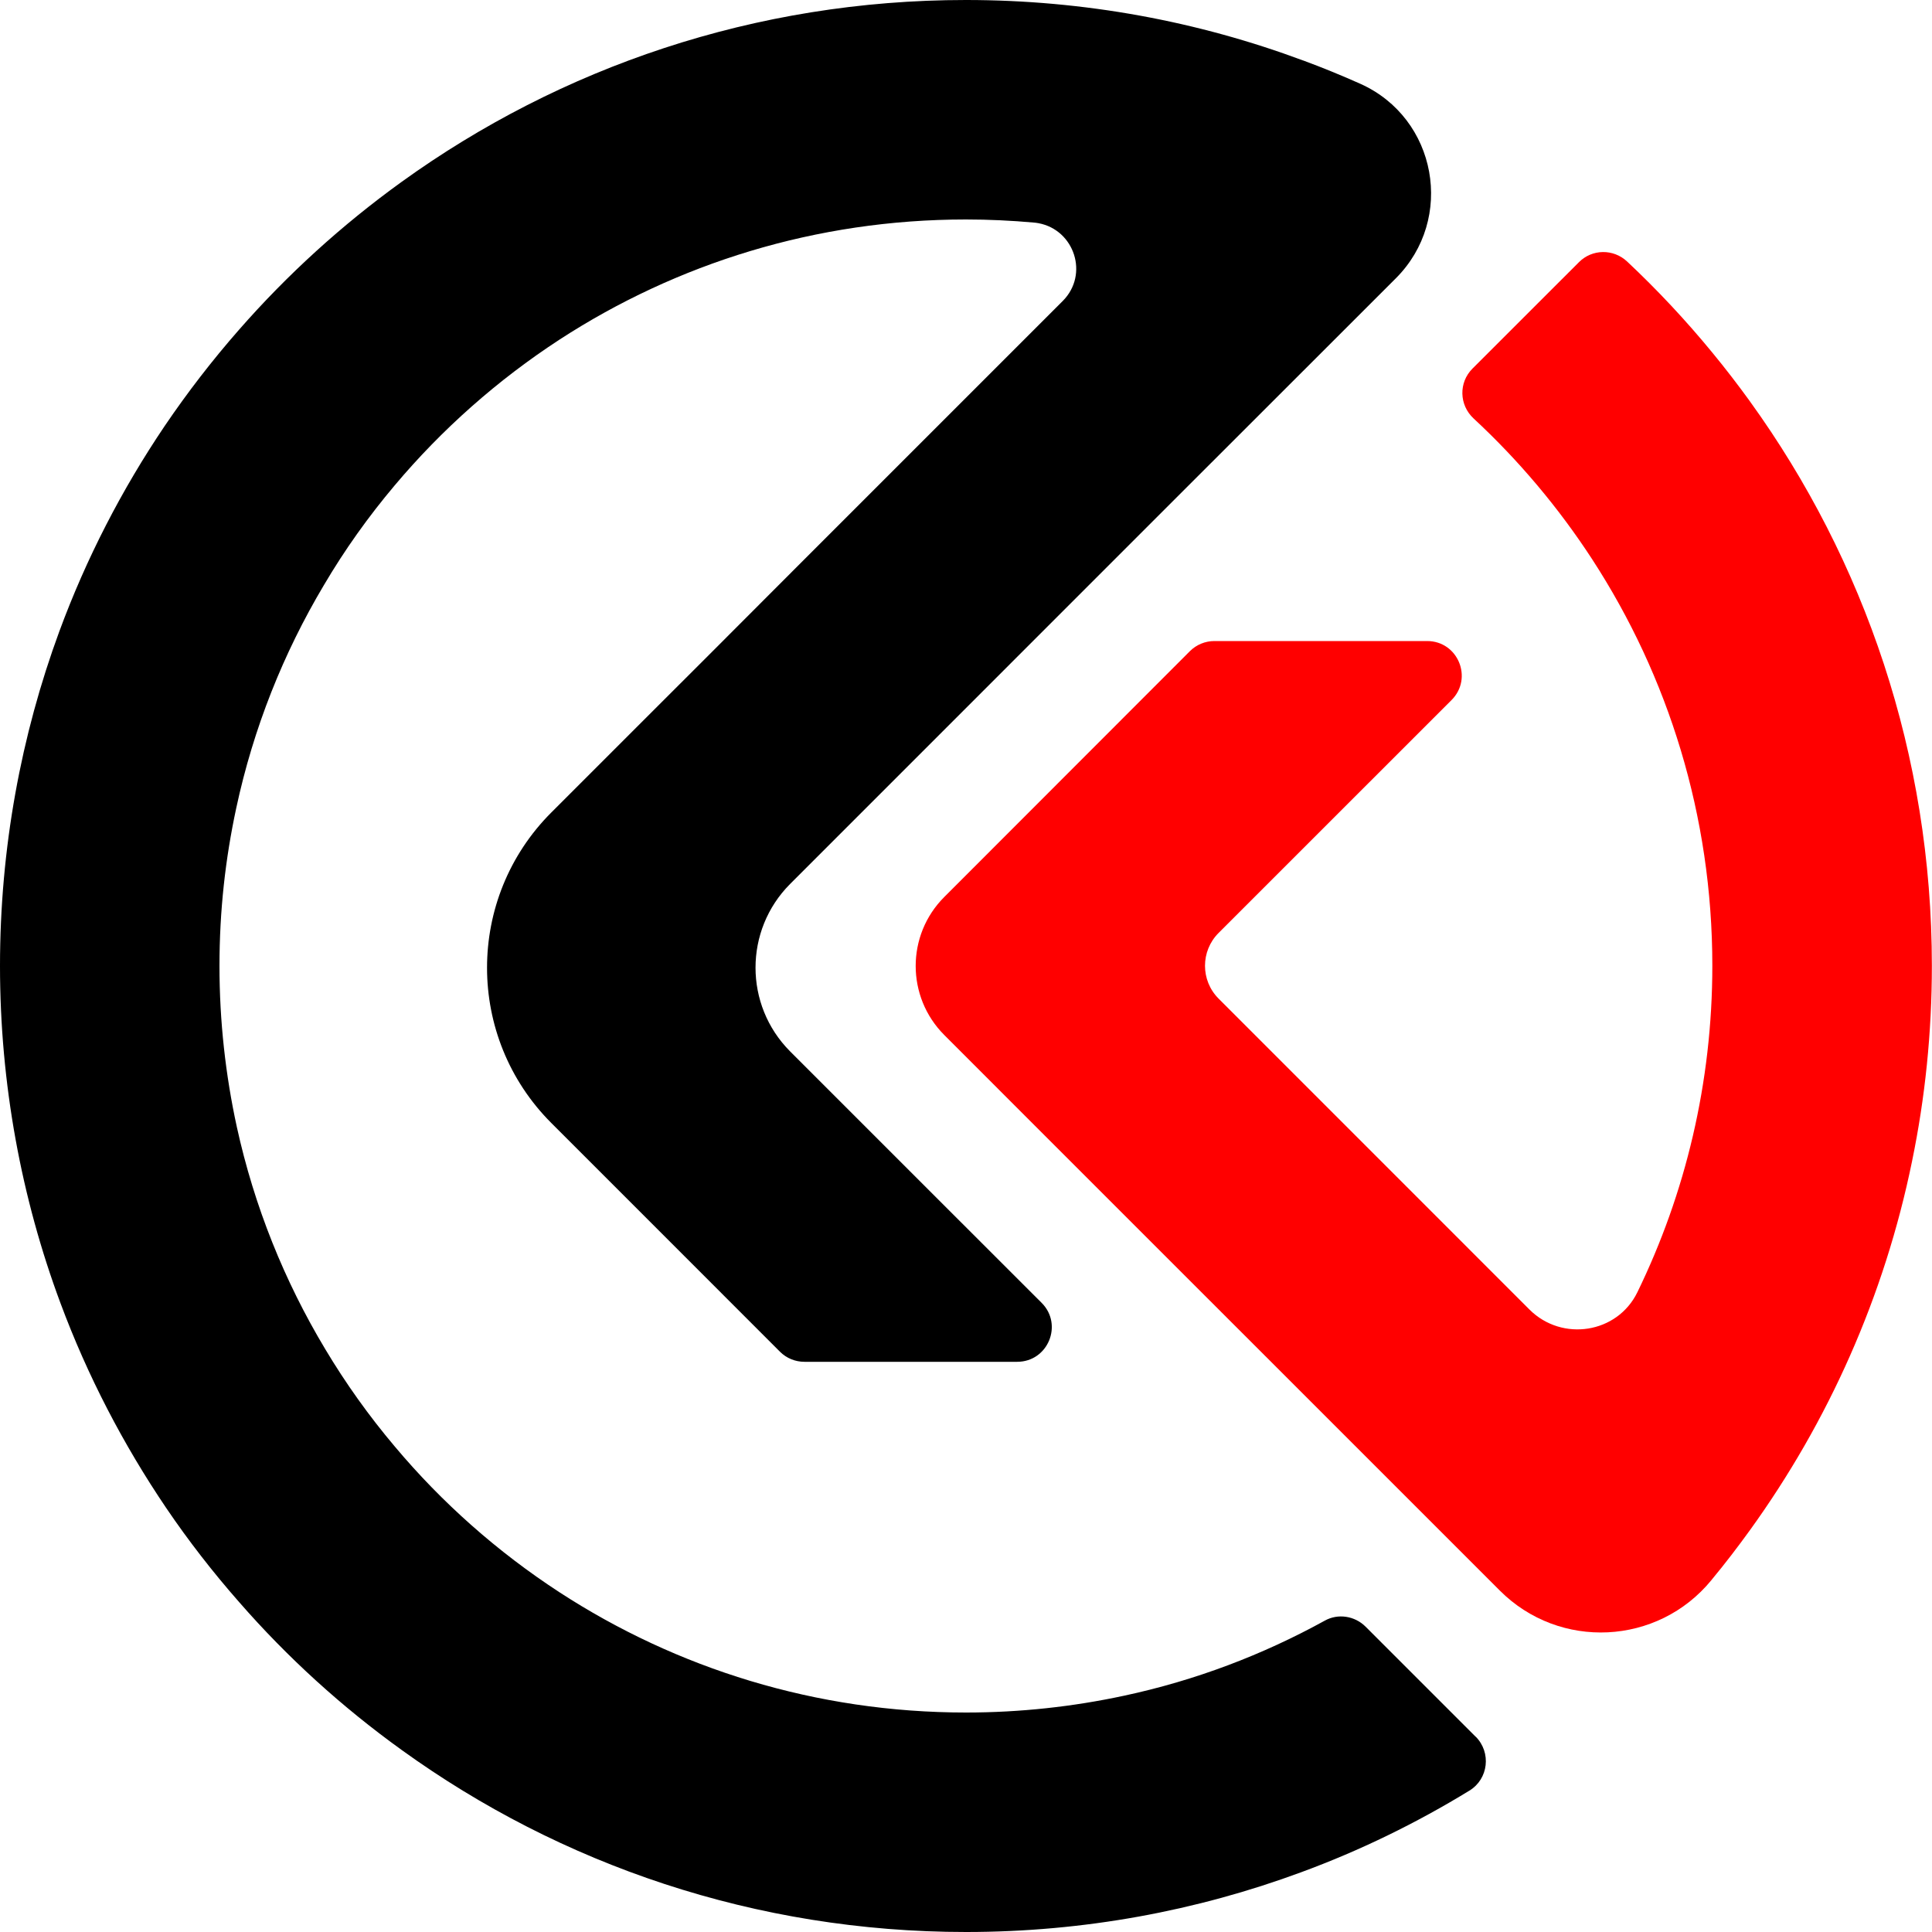 <svg width="30" height="30" viewBox="0 0 30 30" fill="none" xmlns="http://www.w3.org/2000/svg">
<path d="M27.173 6.232C26.985 5.973 26.791 5.72 26.588 5.474C26.179 4.976 25.737 4.503 25.266 4.061C25.053 3.861 24.722 3.865 24.517 4.072L22.865 5.723C22.648 5.94 22.657 6.288 22.881 6.497C23.581 7.146 24.2 7.881 24.723 8.684C25.904 10.501 26.589 12.667 26.589 14.995C26.589 16.814 26.171 18.534 25.425 20.066C25.113 20.707 24.256 20.838 23.751 20.336L18.922 15.506C18.641 15.225 18.641 14.768 18.922 14.487L22.54 10.87C22.878 10.531 22.639 9.954 22.16 9.954H18.858C18.715 9.954 18.579 10.01 18.478 10.11L14.662 13.929C14.071 14.52 14.071 15.479 14.662 16.071L16 17.41L23.289 24.698C24.216 25.627 25.742 25.552 26.574 24.537L26.589 24.518C26.792 24.273 26.986 24.019 27.174 23.759C28.388 22.077 29.261 20.134 29.691 18.028C29.893 17.048 29.998 16.034 29.998 14.996C29.998 11.725 28.953 8.698 27.174 6.234L27.173 6.232Z" fill="#FF0000"/>
<path d="M22.914 26.968L21.205 25.259C21.038 25.092 20.778 25.05 20.572 25.165C19.608 25.696 18.562 26.094 17.454 26.331C16.663 26.501 15.841 26.592 15 26.592C12.671 26.592 10.506 25.907 8.688 24.725C7.727 24.099 6.864 23.336 6.13 22.461C5.73 21.988 5.368 21.481 5.049 20.947C4.417 19.894 3.948 18.733 3.677 17.497C3.502 16.692 3.408 15.857 3.408 15C3.408 14.143 3.499 13.336 3.669 12.545C3.935 11.306 4.4 10.142 5.03 9.085C5.352 8.538 5.72 8.022 6.128 7.538C6.864 6.663 7.727 5.9 8.687 5.274C10.504 4.093 12.67 3.408 14.999 3.408C15.355 3.408 15.706 3.425 16.054 3.456C16.078 3.458 16.102 3.461 16.127 3.466C16.682 3.57 16.914 4.26 16.502 4.674L12.294 8.882L11.012 10.166L9.883 11.294L8.561 12.616C7.23 13.947 7.23 16.107 8.561 17.438L9.858 18.735L12.112 20.99C12.212 21.09 12.348 21.146 12.492 21.146H15.794C16.274 21.146 16.512 20.568 16.174 20.23L14.678 18.735L12.268 16.325C11.553 15.607 11.553 14.445 12.268 13.727L18.093 7.901L21.674 4.322C22.597 3.4 22.314 1.835 21.123 1.301C20.832 1.171 20.538 1.051 20.236 0.939H20.234C18.604 0.332 16.84 0 14.998 0C11.727 0 8.7 1.047 6.235 2.825C5.309 3.493 4.461 4.264 3.71 5.122C3.296 5.594 2.911 6.093 2.557 6.615C1.892 7.6 1.34 8.669 0.922 9.802C0.327 11.419 0 13.172 0 14.999C0 16.826 0.332 18.606 0.939 20.235C1.36 21.367 1.915 22.432 2.581 23.416C2.928 23.928 3.307 24.415 3.714 24.878C4.464 25.738 5.311 26.507 6.239 27.175C8.703 28.953 11.73 30 15.001 30C16.828 30 18.58 29.672 20.199 29.074C21.117 28.737 21.995 28.308 22.818 27.804C23.113 27.623 23.159 27.213 22.915 26.967L22.914 26.968Z" fill="black"/>
</svg>

